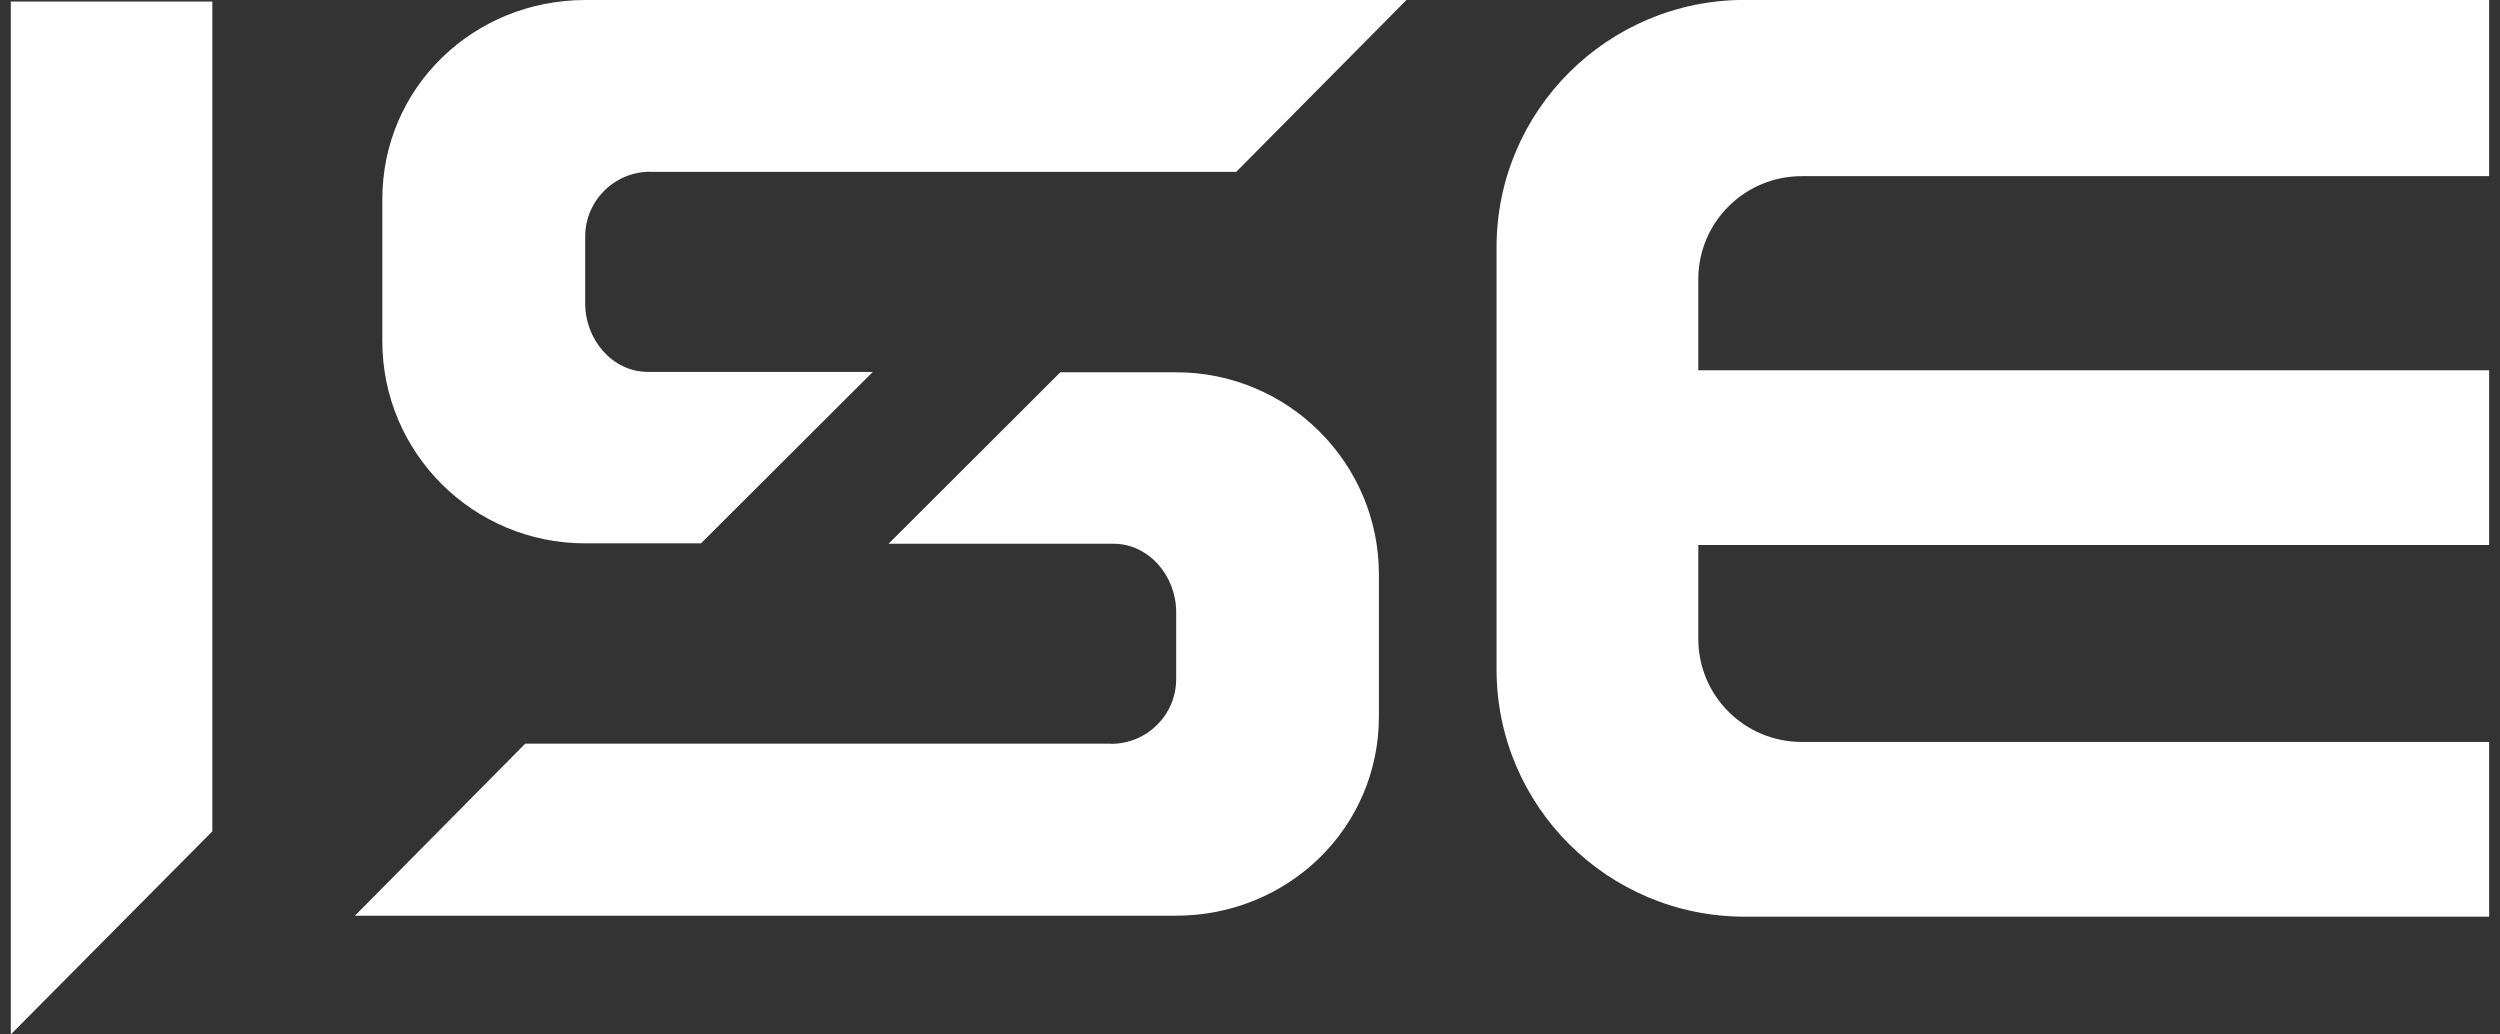 <svg width="116" height="48" viewBox="0 0 116 48" fill="none" xmlns="http://www.w3.org/2000/svg">
<rect x="0" y="0" width="116" height="48" fill="#333333" stroke="none"/>
<g clip-path="url(#clip0_1819_12388)">
<path d="M65.26 0H27.163C21.966 0 17.74 4.063 17.74 9.246V15.829C17.74 21.013 21.955 25.212 27.153 25.212H32.525L40.498 17.257H30.072C28.404 17.257 27.153 15.749 27.153 14.085V10.976C27.153 9.316 28.505 7.969 30.17 7.969V7.976H57.359L65.26 0Z" fill="white"/>
<path d="M16.462 42.489H54.558C59.756 42.489 63.981 38.426 63.981 33.243V26.656C63.981 21.476 59.766 17.274 54.572 17.274H49.2L41.23 25.229H51.656C53.322 25.229 54.575 26.74 54.575 28.397V31.506C54.575 33.166 53.224 34.514 51.559 34.514V34.507H24.369L16.469 42.489H16.462Z" fill="white"/>
<path d="M78.801 25.288V29.643C78.801 32.285 80.95 34.426 83.597 34.426H115.497V42.534H80.953C74.596 42.534 69.44 37.396 69.44 31.06V11.474C69.44 5.138 74.596 -0.004 80.953 -0.004H115.497V8.174H83.597C80.95 8.174 78.801 10.315 78.801 12.954V17.18H115.497V25.288H78.801Z" fill="white"/>
<path d="M9.853 38.573L0.5 48V0.07H9.853V38.573Z" fill="white"/>
</g>
<defs>
<clipPath id="clip0_1819_12388">
<rect width="115" height="48" fill="white" transform="translate(0.5)"/>
</clipPath>
</defs>
</svg>
